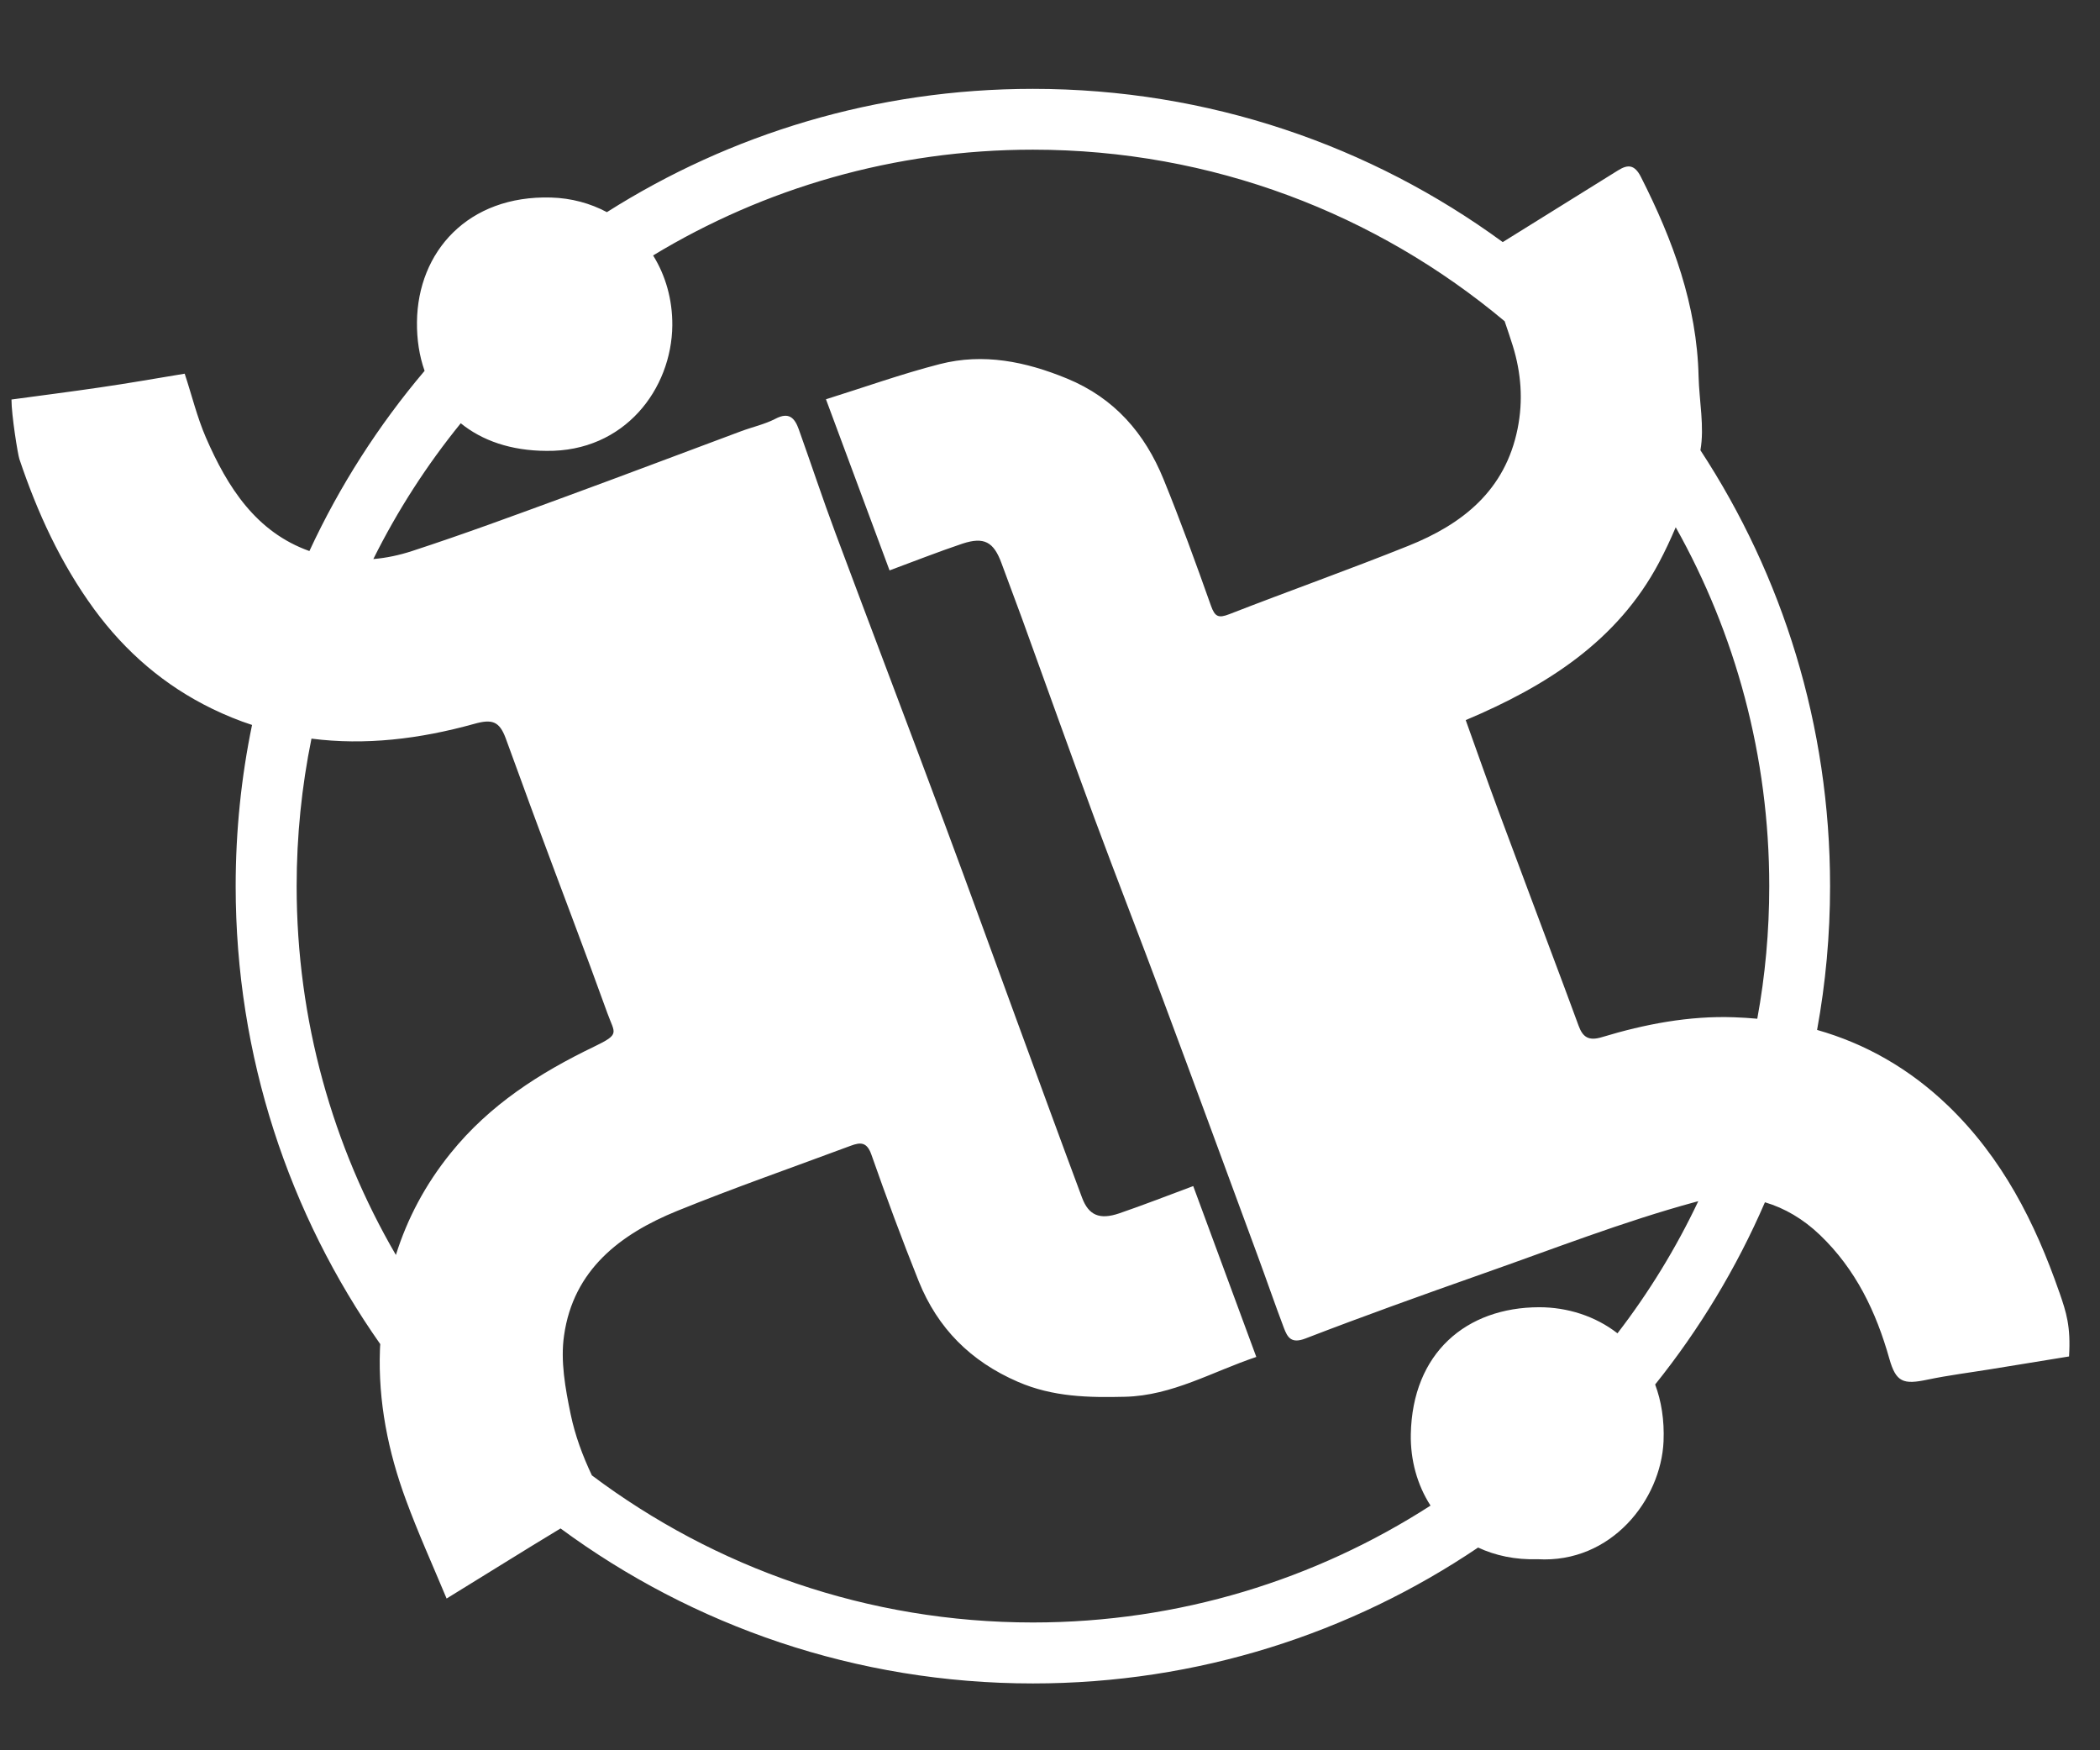 <?xml version="1.0" encoding="UTF-8"?> <svg xmlns="http://www.w3.org/2000/svg" xmlns:xlink="http://www.w3.org/1999/xlink" id="a" data-name="Layer 2" width="54" height="45" viewBox="0 0 54 45"><rect x="0" y="0" width="54" height="45" fill="#333333" stroke="none"/><defs><clipPath id="b"><rect x=".298" y="2.281" width="52.92" height="41" fill="none"></rect></clipPath></defs><g clip-path="url(#b)"><path d="M45.189,26.192c-.196-.018-.396-.031-.598-.038-1.156-.042-2.293,.177-3.398,.511-.35,.107-.496-.008-.601-.295-.128-.342-.25-.682-.379-1.024-.561-1.504-1.128-3.005-1.687-4.512-.285-.768-.557-1.542-.836-2.32,2.082-.878,3.901-2.034,4.969-4.048,.157-.295,.3-.601,.431-.91,1.532,2.731,2.405,5.878,2.405,9.226,0,1.165-.104,2.303-.308,3.41m-3.594,8.088c-.571-.444-1.289-.671-2.013-.671-1.876,.003-3.262,1.175-3.302,3.266-.012,.665,.165,1.304,.507,1.834-2.951,1.9-6.461,3.005-10.224,3.005-4.251,0-8.179-1.408-11.341-3.782-.238-.502-.434-1.032-.546-1.572-.138-.664-.266-1.374-.169-2.029,.239-1.68,1.439-2.601,2.904-3.197,1.473-.598,2.974-1.12,4.465-1.676,.254-.095,.418-.1,.533,.227,.384,1.094,.786,2.18,1.217,3.256,.488,1.209,1.334,2.059,2.551,2.586,.901,.391,1.821,.407,2.758,.384,1.212-.03,2.241-.645,3.372-1.024-.555-1.499-1.085-2.935-1.622-4.393-.661,.246-1.275,.486-1.902,.701-.506,.172-.786,.051-.956-.4-.561-1.504-1.112-3.013-1.665-4.52-.622-1.695-1.234-3.392-1.865-5.084-.929-2.497-1.88-4.988-2.812-7.486-.33-.883-.625-1.779-.943-2.667-.103-.287-.249-.457-.601-.271-.277,.143-.591,.211-.886,.321-1.507,.561-3.008,1.131-4.518,1.684-1.305,.479-2.612,.962-3.933,1.393-.326,.107-.663,.18-1.002,.208,.621-1.248,1.376-2.418,2.248-3.491,.546,.444,1.288,.707,2.205,.71,2.007,.026,3.219-1.591,3.235-3.226,.005-.668-.174-1.285-.494-1.799,2.851-1.726,6.197-2.719,9.767-2.719,4.612,0,8.844,1.658,12.13,4.411,.073,.212,.143,.423,.21,.634,.214,.693,.269,1.4,.124,2.124-.318,1.593-1.417,2.46-2.817,3.019-1.523,.611-3.069,1.159-4.596,1.754-.277,.108-.371,.07-.472-.214-.387-1.092-.782-2.18-1.22-3.254-.48-1.179-1.262-2.088-2.483-2.59-1.066-.438-2.149-.659-3.272-.371-.985,.253-1.946,.598-2.926,.904,.567,1.527,1.097,2.951,1.635,4.4,.634-.235,1.248-.477,1.872-.687,.561-.185,.807-.046,1.008,.505,.17,.468,.348,.929,.518,1.397,.626,1.726,1.243,3.457,1.88,5.182,.569,1.535,1.167,3.062,1.739,4.599,.822,2.201,1.631,4.408,2.444,6.611,.23,.622,.444,1.248,.679,1.868,.093,.248,.193,.413,.556,.272,1.499-.578,3.011-1.119,4.528-1.654,1.826-.64,3.636-1.35,5.499-1.856,.023-.008,.05-.014,.073-.019-.572,1.209-1.271,2.348-2.079,3.398m-30.002-4.635c-.656,.812-1.117,1.687-1.409,2.619-1.623-2.789-2.552-6.03-2.552-9.481,0-1.298,.131-2.567,.381-3.794,1.377,.177,2.777,.012,4.183-.379,.465-.131,.648-.066,.81,.365,.276,.744,.542,1.493,.82,2.237,.598,1.615,1.215,3.223,1.799,4.842,.185,.515,.334,.527-.334,.849-1.405,.676-2.693,1.496-3.698,2.742m41.365,3.578c-.625-1.799-1.468-3.457-2.865-4.8-.995-.955-2.124-1.592-3.364-1.945,.219-1.198,.334-2.435,.334-3.695,0-4.136-1.224-7.988-3.334-11.209,.107-.601-.031-1.261-.047-1.895-.042-1.839-.661-3.51-1.481-5.128-.161-.318-.331-.334-.59-.172-.99,.614-1.977,1.229-2.965,1.844-3.387-2.478-7.562-3.94-12.082-3.94-4.029,0-7.787,1.162-10.954,3.17-.426-.227-.912-.361-1.436-.376-2.137-.061-3.429,1.392-3.448,3.201-.005,.446,.06,.87,.196,1.255-1.183,1.397-2.183,2.954-2.962,4.633-1.37-.488-2.105-1.637-2.663-2.922-.227-.525-.362-1.089-.544-1.638-.744,.123-1.459,.249-2.178,.353-.76,.112-1.519,.208-2.276,.311,0,.407,.164,1.417,.203,1.53,.463,1.377,1.058,2.677,1.922,3.86,.81,1.105,1.815,1.967,3.032,2.559,.342,.166,.684,.306,1.029,.418-.277,1.339-.421,2.724-.421,4.144,0,4.382,1.376,8.443,3.718,11.775-.005,.046-.005,.093-.008,.143-.049,1.33,.21,2.624,.67,3.867,.307,.836,.676,1.649,1.044,2.531,1.027-.629,1.979-1.229,2.93-1.802,3.4,2.504,7.6,3.985,12.146,3.985,4.24,0,8.179-1.288,11.448-3.494,.442,.206,.954,.318,1.531,.3,1.896,.11,3.173-1.532,3.238-3.03,.023-.55-.058-1.039-.216-1.462,1.137-1.417,2.091-2.993,2.823-4.685,.506,.149,.987,.431,1.415,.841,.922,.883,1.445,1.977,1.784,3.181,.172,.606,.357,.671,.987,.537,.538-.112,1.083-.18,1.624-.268,.682-.111,1.365-.223,2.01-.327,.047-.778-.07-1.131-.25-1.653" fill="#fff"></path></g></svg> 